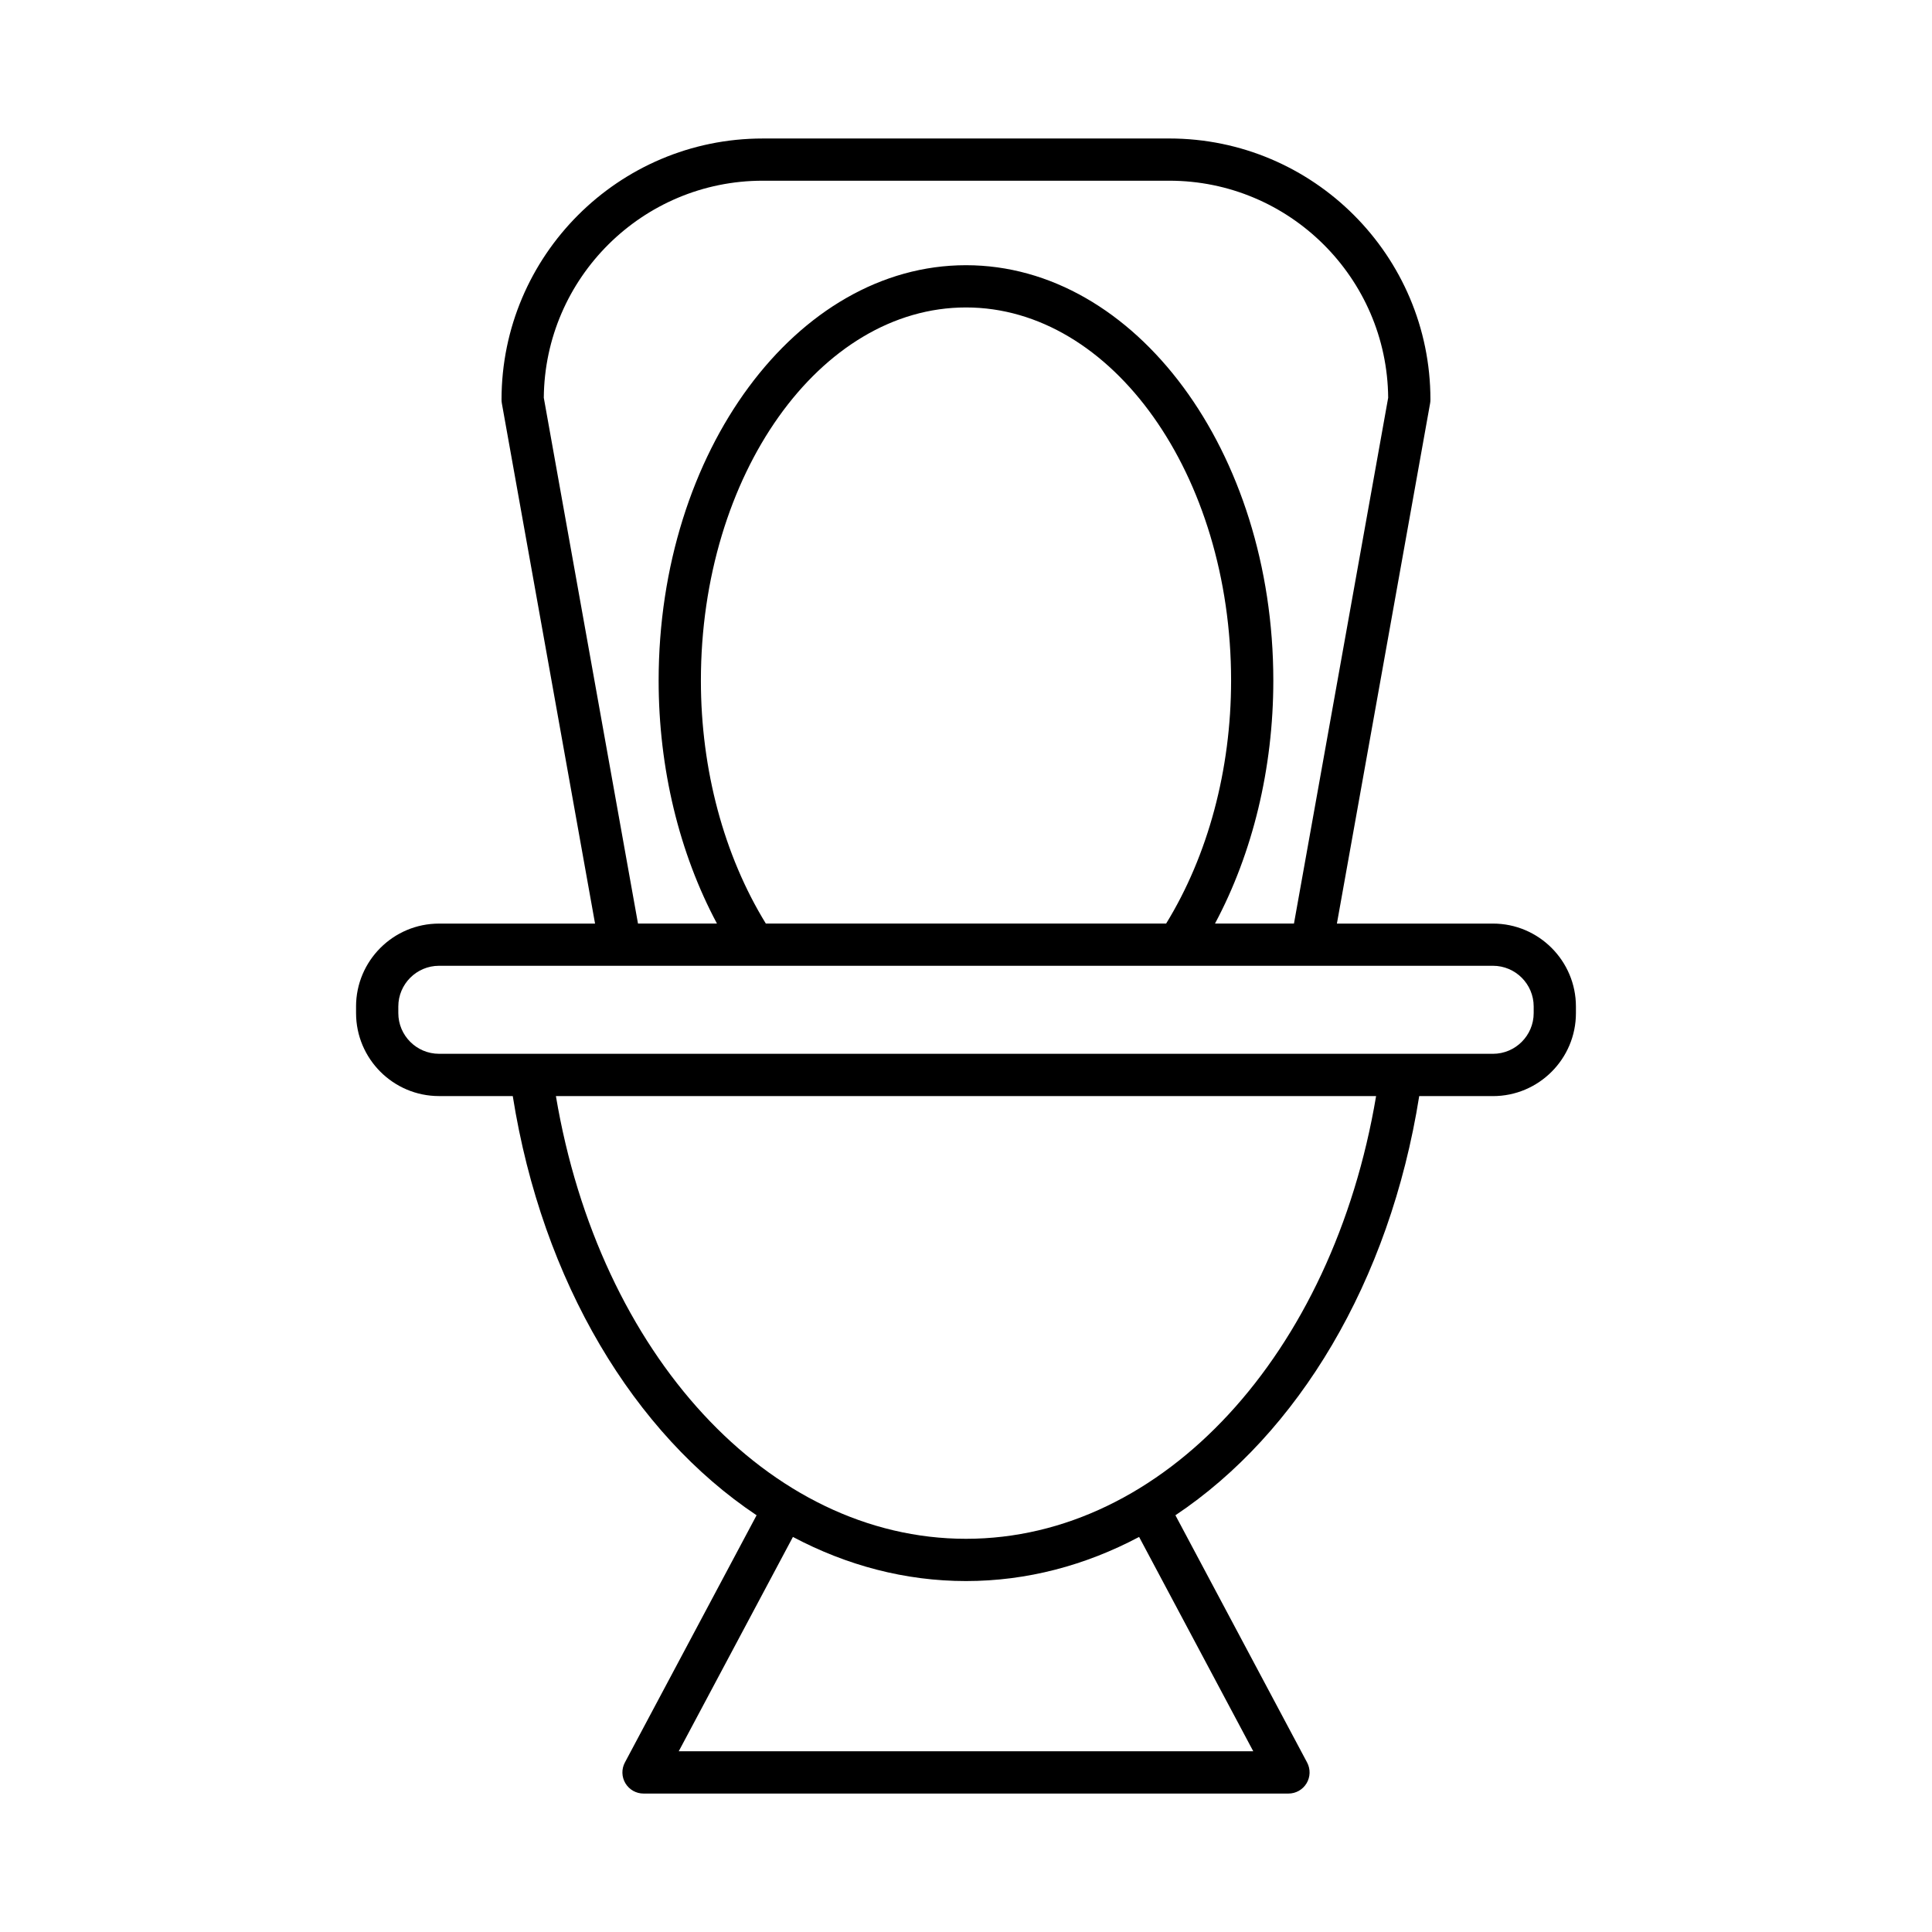 <?xml version="1.0" encoding="UTF-8"?>
<!-- Uploaded to: ICON Repo, www.svgrepo.com, Generator: ICON Repo Mixer Tools -->
<svg fill="#000000" width="800px" height="800px" version="1.1" viewBox="144 144 512 512" xmlns="http://www.w3.org/2000/svg">
 <path d="m238.36 410.74v1.742c0 12.121 9.863 21.988 21.988 21.988h19.539c7.828 49.301 32.191 89.445 64.617 111.09l-34.902 65.52c-0.926 1.734-0.871 3.828 0.141 5.512 1.012 1.688 2.832 2.719 4.801 2.719h170.91c1.969 0 3.789-1.031 4.801-2.719 1.012-1.684 1.066-3.777 0.141-5.512l-34.898-65.52c32.422-21.641 56.785-61.785 64.609-111.08h19.543c12.125 0 21.988-9.863 21.988-21.988v-1.746c0-12.121-9.863-21.988-21.988-21.988h-41.355l24.699-137.87c0.059-0.324 0.086-0.656 0.086-0.988 0-38.156-31.039-69.199-69.199-69.199l-107.77 0.004c-38.156 0-69.199 31.043-69.199 69.199 0 0.332 0.027 0.66 0.086 0.988l24.699 137.87h-41.355c-12.121-0.004-21.984 9.863-21.984 21.984zm237.77 197.37h-152.26l30.262-56.805c14.23 7.543 29.723 11.691 45.871 11.691 16.148 0 31.641-4.148 45.871-11.691zm-76.129-56.312c-52.297 0-97.191-48.992-108.68-117.33h217.36c-11.484 68.336-56.375 117.33-108.68 117.33zm-111.89-302.39c0.262-31.758 26.18-57.516 58-57.516h107.77c31.82 0 57.738 25.758 58 57.516l-24.965 139.34h-20.926c9.996-18.703 15.453-41.172 15.453-64.375 0-60.703-36.539-110.09-81.449-110.09s-81.449 49.387-81.449 110.09c0 23.207 5.453 45.672 15.453 64.375h-20.926zm164.93 139.34h-106.09c-11.074-18.023-17.207-40.723-17.207-64.375 0-54.531 31.516-98.895 70.254-98.895s70.254 44.363 70.254 98.895c-0.004 23.652-6.137 46.352-17.211 64.375zm86.609 11.195c5.949 0 10.793 4.84 10.793 10.793v1.742c0 5.949-4.844 10.793-10.793 10.793l-279.3-0.004c-5.949 0-10.793-4.84-10.793-10.793v-1.738c0-5.949 4.844-10.793 10.793-10.793z"/>
</svg>